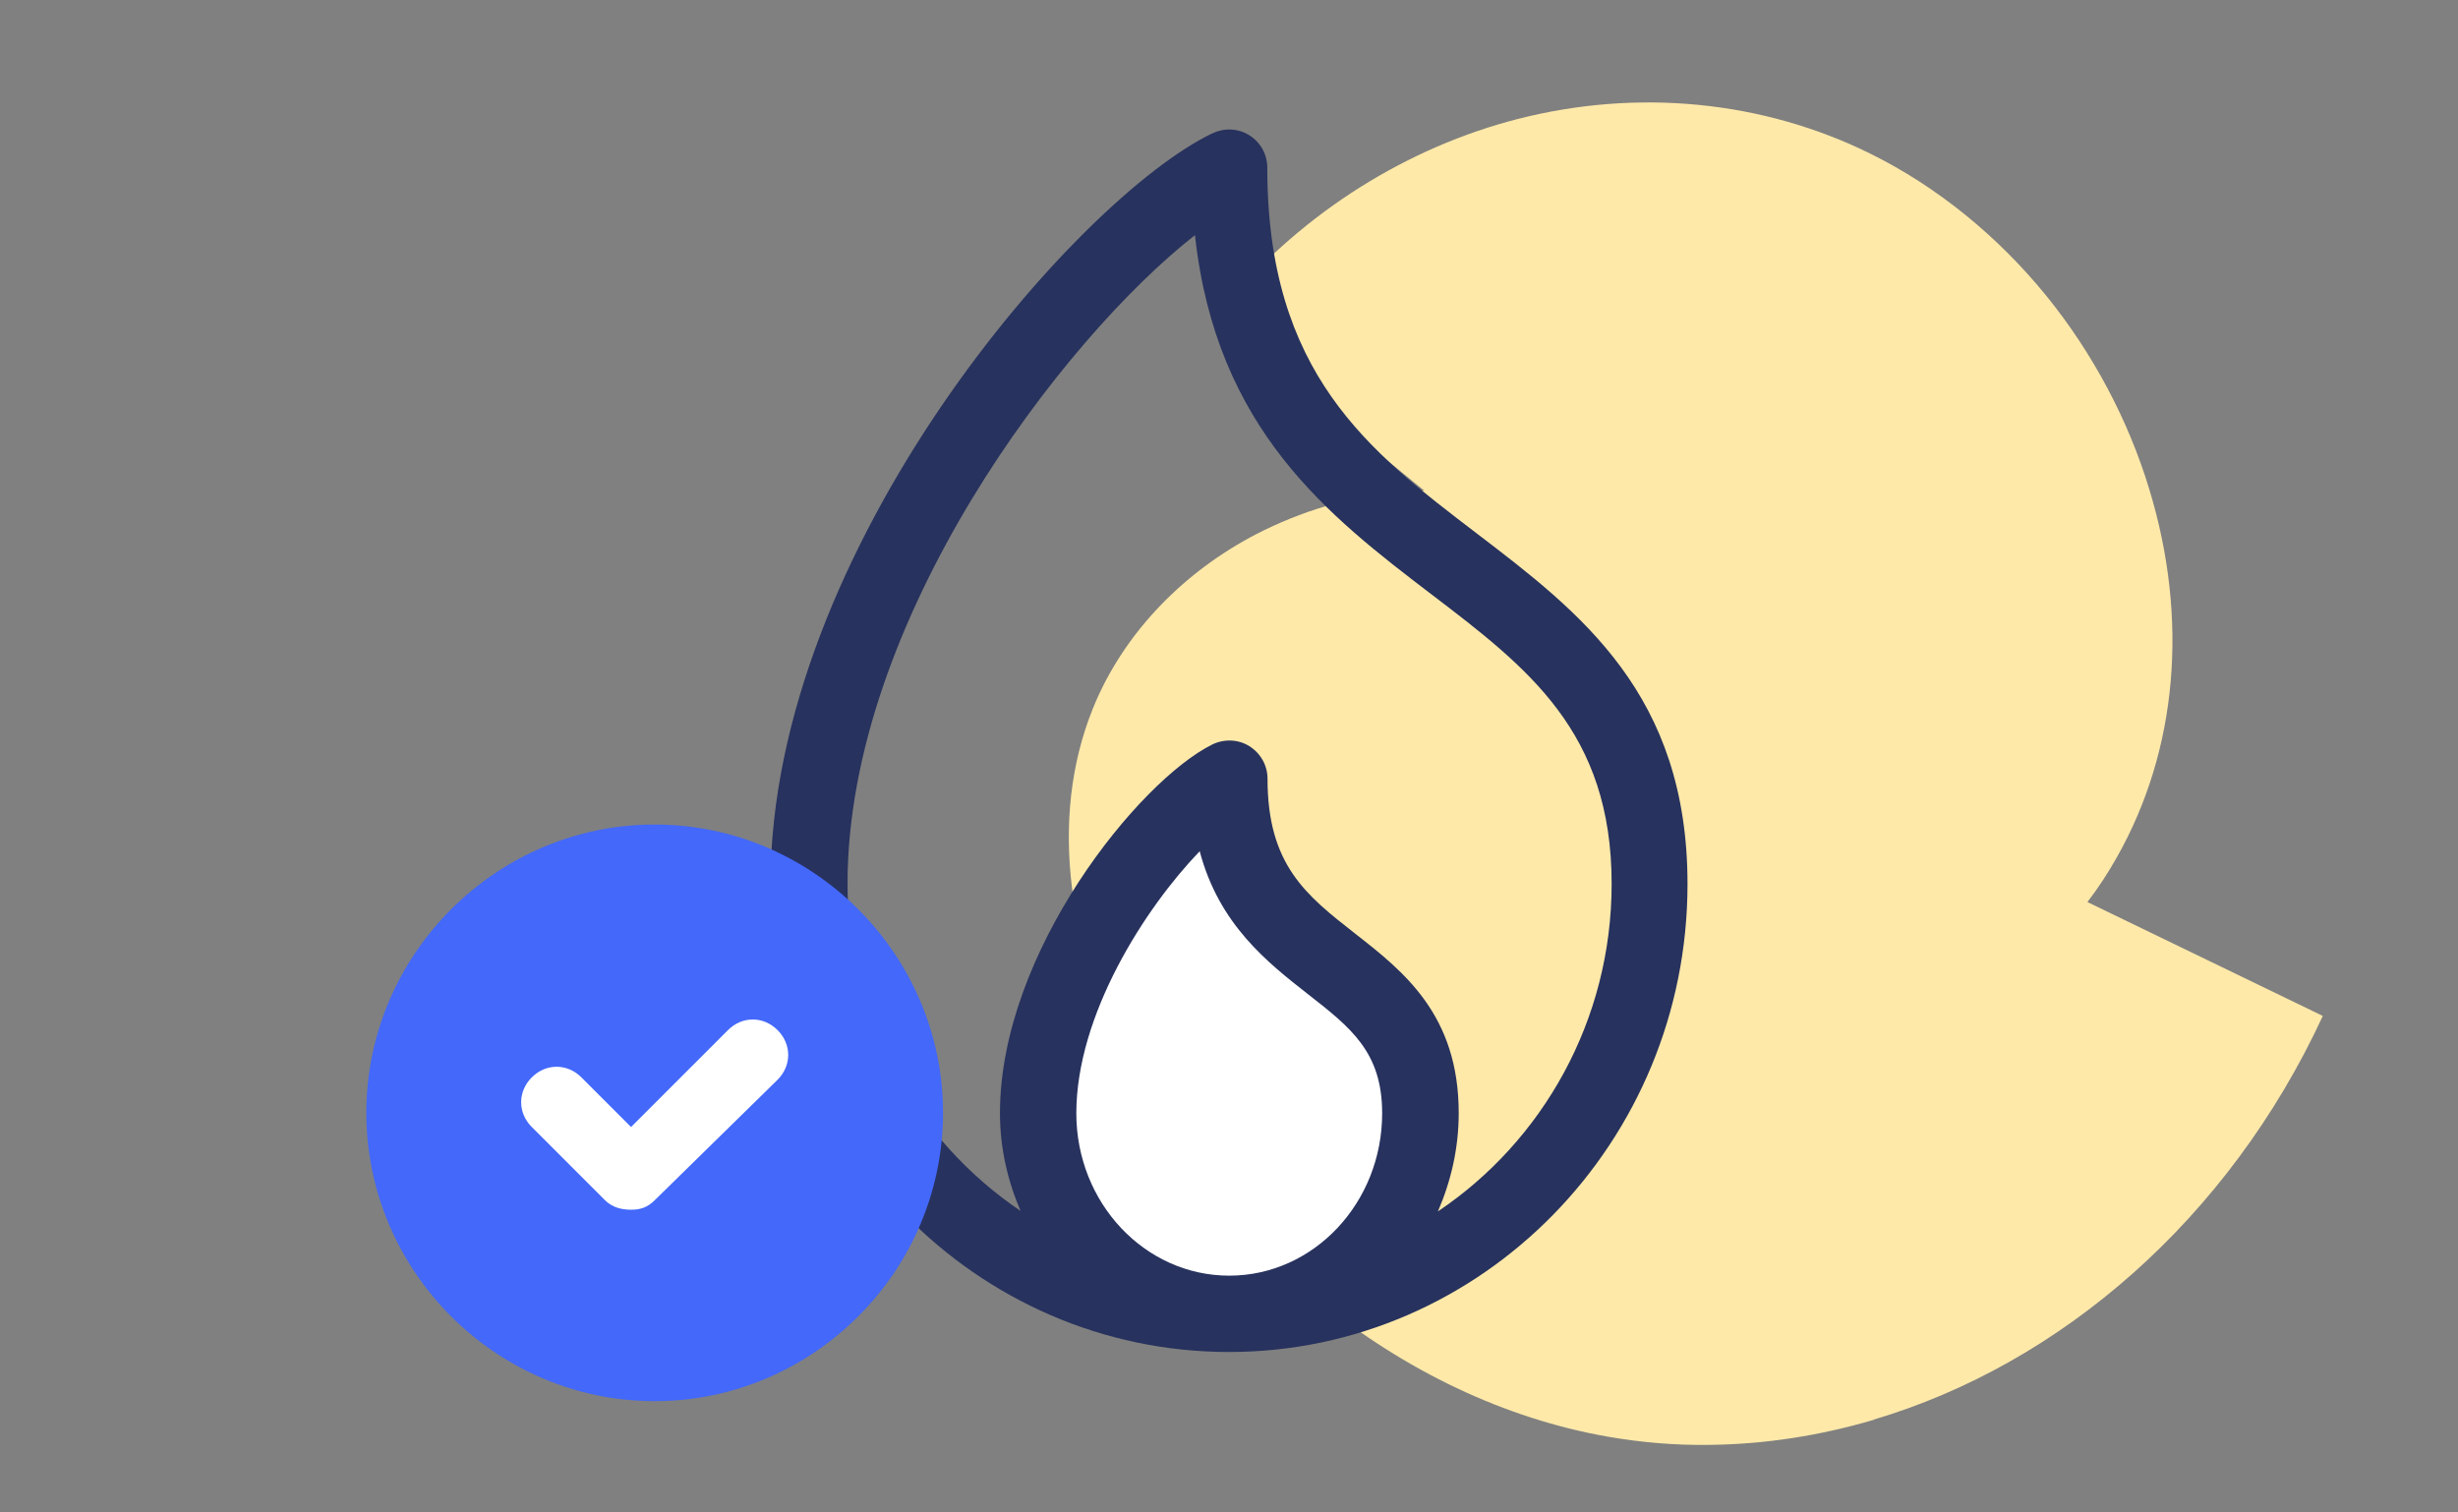 <svg id="uuid-8e095c9d-5089-4dc1-85ac-09689d5d6cde" width="104" height="64"  xmlns="http://www.w3.org/2000/svg" viewBox="0 0 104 64"><rect x="0" y="0" width="104" height="64" fill="#808080" stroke="none"/><path d="M79.28,60.08c-2.27,.67-4.62,1.04-6.98,1.06-1.43,.02-2.86-.1-4.29-.35-4.32-.76-8.57-2.77-12.28-5.81-3.22-2.64-5.91-5.95-7.8-9.55-2.98-5.7-3.52-11.32-1.52-15.85,1.29-2.9,3.68-5.38,6.73-6.97,.95-.49,1.94-.89,2.95-1.19,1.37-.41,2.78-.63,4.17-.66l-8.9-7.26c3.09-3.94,7.34-6.83,12.01-8.23,.26-.08,.53-.15,.79-.22,5.1-1.32,10.43-.8,14.99,1.46,2.81,1.39,5.38,3.48,7.45,6.03,1.95,2.41,3.45,5.23,4.34,8.17,1.67,5.49,1.19,11.02-1.36,15.54-.37,.66-.79,1.31-1.26,1.92l9.96,4.82c-3.98,8.59-11.08,14.73-19,17.08" style="fill:#ffe9a9;"/><g><path d="M51.3,5.64c-5.71,2.73-18.7,17.56-18.7,31.77,0,10.92,8.7,19.8,19.4,19.8s19.4-8.88,19.4-19.8c0-8.03-4.53-11.49-8.92-14.84-4.56-3.48-8.86-6.76-8.86-15.47,0-.56-.28-1.07-.75-1.37s-1.06-.33-1.56-.09h-.01Zm-8.09,45.62c-4.42-2.97-7.35-8.06-7.35-13.86,0-11.14,9.08-23.05,14.7-27.45,.9,8.25,5.7,11.91,9.98,15.18,4.11,3.13,7.65,5.84,7.65,12.27,0,5.8-2.94,10.9-7.35,13.86,.55-1.27,.88-2.67,.88-4.16,0-4.16-2.33-5.99-4.39-7.6-2.07-1.62-3.7-2.9-3.7-6.55,0-.56-.29-1.07-.76-1.37s-1.07-.32-1.57-.08c-3.09,1.52-8.99,8.77-8.99,15.6,0,1.49,.33,2.89,.88,4.16h.02Z" style="fill:#27325e;"/><path d="M52.01,53.98c-3.57,0-6.47-3.08-6.47-6.87,0-4.16,2.9-8.68,5.22-11.09,.82,3.1,2.86,4.7,4.57,6.04,1.83,1.43,3.15,2.46,3.15,5.05,0,3.79-2.9,6.87-6.47,6.87Z" style="fill:#fff;"/></g><g><path d="M27.7,34.89c-6.7,0-12.2,5.5-12.2,12.2s5.5,12.2,12.2,12.2c6.7,0,12.2-5.5,12.2-12.2,0-6.7-5.5-12.2-12.2-12.2Z" style="fill:#4368fa;"/><path d="M26.7,51.19c-.4,0-.8-.1-1.1-.4l-3.1-3.1c-.6-.6-.6-1.5,0-2.1s1.5-.6,2.1,0l2.1,2.1,4.1-4.1c.6-.6,1.5-.6,2.1,0s.6,1.5,0,2.1l-5.2,5.1c-.3,.3-.6,.4-1,.4Z" style="fill:#fff;"/></g></svg>